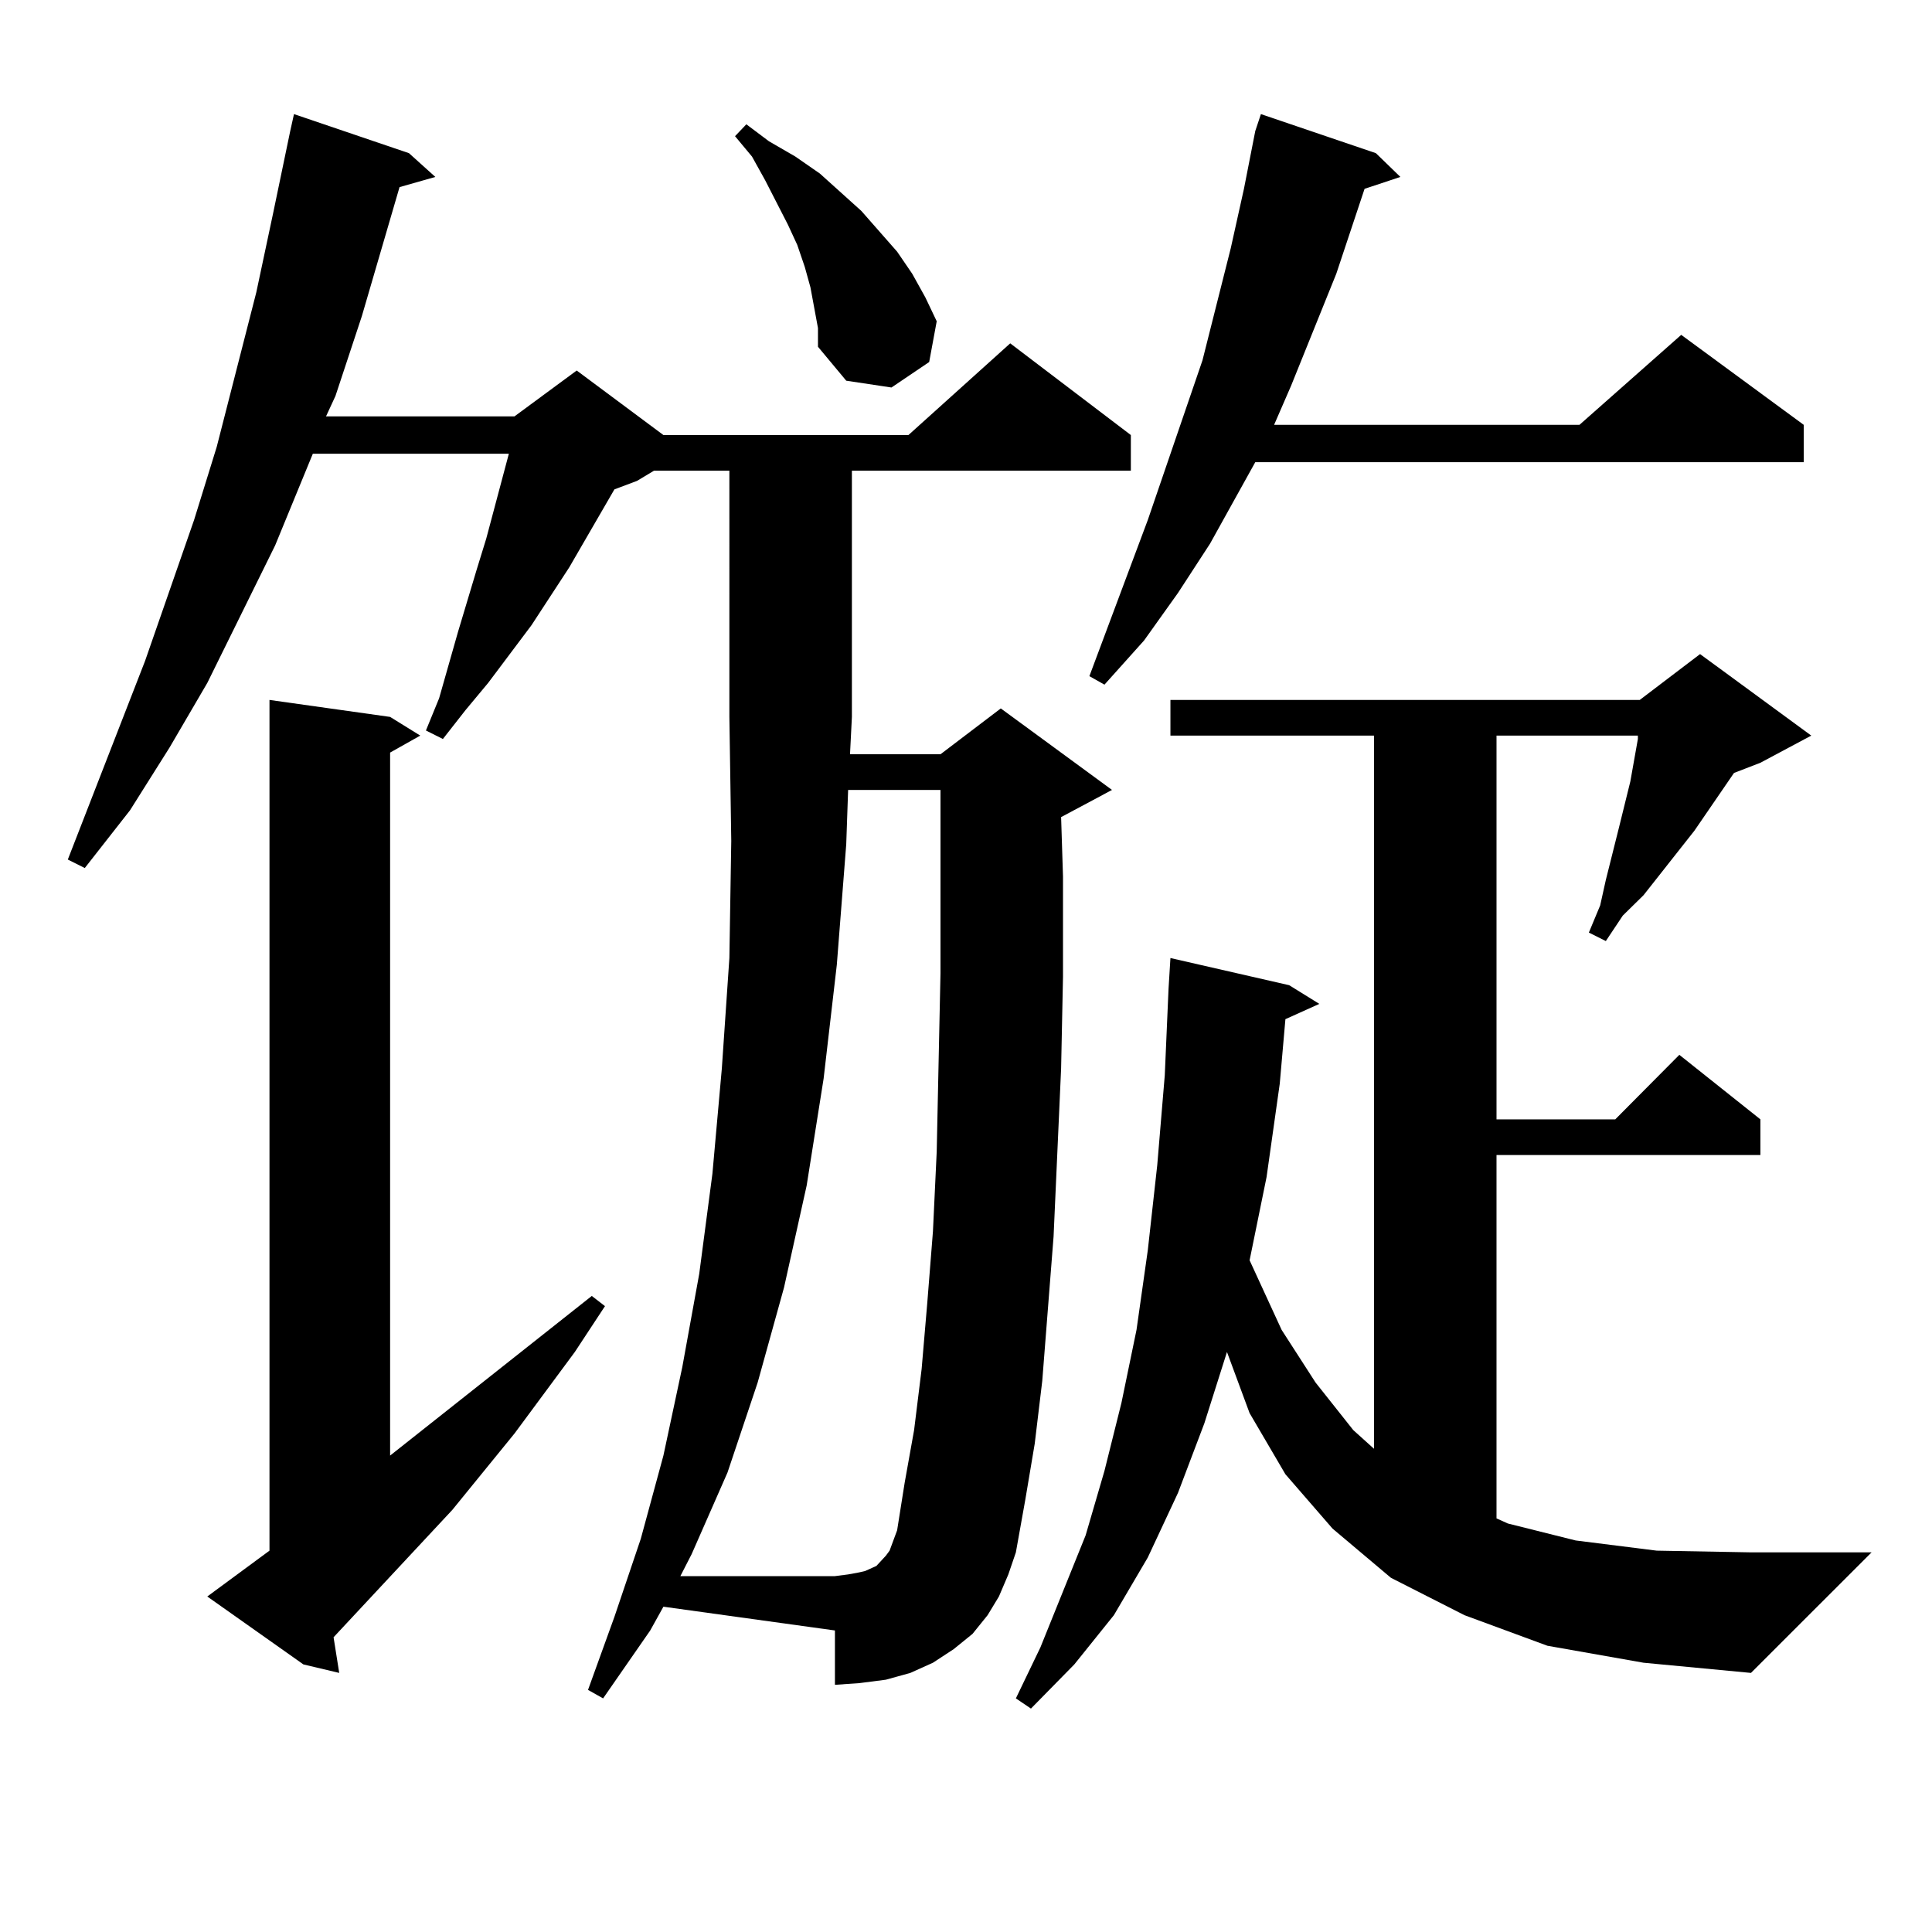 <?xml version="1.0" encoding="utf-8"?>
<!-- Generator: Adobe Illustrator 16.0.0, SVG Export Plug-In . SVG Version: 6.00 Build 0)  -->
<!DOCTYPE svg PUBLIC "-//W3C//DTD SVG 1.1//EN" "http://www.w3.org/Graphics/SVG/1.1/DTD/svg11.dtd">
<svg version="1.1" id="图层_1" xmlns="http://www.w3.org/2000/svg" xmlns:xlink="http://www.w3.org/1999/xlink" x="0px" y="0px"
	 width="1000px" height="1000px" viewBox="0 0 1000 1000" enable-background="new 0 0 1000 1000" xml:space="preserve">
<path d="M336.553,843.926l-24.39,35.156l-7.805-4.395l13.658-37.793l13.658-40.43l11.707-43.066l9.756-45.703l8.78-48.34
	l6.829-51.855l4.878-54.492l3.902-57.129l0.976-60.645l-0.976-64.16V243.633h-39.023l-8.78,5.273l-11.707,4.395l-23.414,40.43
	l-19.512,29.883l-22.438,29.883l-11.707,14.063L229.239,382.5l-8.78-4.395l6.829-16.699l9.755-34.277l9.756-32.52l4.878-15.82
	l11.707-43.945h-101.46l-19.512,47.461l-35.121,71.191l-19.512,33.398l-20.487,32.52l-23.414,29.883l-8.78-4.395L75.096,342.07
	l25.365-72.949l11.707-37.793l20.487-79.98l8.78-41.309l8.78-42.188l1.951-8.789l59.511,20.215l13.658,12.305L206.8,96.855
	l-19.512,66.797l-13.658,41.309l-4.878,10.547h97.558l32.194-23.73l44.877,33.398h126.826l52.682-47.461l62.438,47.461v18.457
	H440.94v127.441l-0.976,19.336h46.828l31.219-23.73l57.56,42.188L549.23,422.93l0.976,30.762v51.855l-0.976,47.461l-3.902,87.012
	l-5.854,74.707l-3.902,32.52l-4.878,29.004l-4.878,27.246l-3.902,11.426l-4.878,11.426l-5.854,9.668l-7.805,9.668l-9.756,7.91
	l-10.731,7.031l-11.707,5.273l-12.683,3.516l-13.658,1.758l-12.683,0.879v-28.125l-88.778-12.305L336.553,843.926z M139.485,802.617
	V362.285l62.438,8.789l15.609,9.668l-15.609,8.789v363.867l104.387-82.617l6.829,5.273l-15.609,23.73l-31.219,42.188l-32.194,39.551
	l-61.462,65.918l2.927,18.457l-18.536-4.395l-49.755-35.156L139.485,802.617z M473.135,740.215l3.902-31.641l2.927-34.277
	l2.927-36.914l1.951-41.309l1.951-92.285v-50.098v-7.031v-37.793h-47.804l-0.976,28.125l-4.878,62.402l-6.829,58.887l-8.78,55.371
	l-11.707,52.734l-13.658,49.219l-15.609,46.582l-18.536,42.188l-5.854,11.426h79.998l6.829-0.879l4.878-0.879l3.902-0.879
	l3.902-1.758l1.951-0.879l4.878-5.273l1.951-2.637l1.951-5.273l1.951-5.273l3.902-24.609L473.135,740.215z M421.429,159.258
	l-1.951-10.547l-2.927-10.547l-3.902-11.426l-4.878-10.547L396.063,93.34l-6.829-12.305l-8.78-10.547l5.854-6.152l11.707,8.789
	l13.658,7.91l12.683,8.789l21.463,19.336l18.536,21.094l7.805,11.426l6.829,12.305l5.854,12.305l-3.902,21.094l-19.512,13.184
	l-23.414-3.516l-14.634-17.578v-9.668L421.429,159.258z M800.932,851.836l-42.926-15.82l-38.048-19.336l-30.243-25.488
	l-24.39-28.125l-18.536-31.641l-11.707-31.641l-11.707,36.914l-13.658,36.035l-15.609,33.398l-17.561,29.883l-20.487,25.488
	l-22.438,22.852l-7.805-5.273l12.683-26.367l23.414-58.008l9.756-33.398l8.78-35.156l7.805-37.793l5.854-41.309l4.878-43.945
	l3.902-46.582l1.951-44.824l0.976-15.82l61.462,14.063l15.609,9.668l-17.561,7.91l-2.927,33.398l-6.829,48.34l-8.78,43.066
	l16.585,36.035l17.561,27.246l19.512,24.609l10.731,9.668V380.742H605.814v-18.457h242.921l31.219-23.73l57.56,42.188
	l-26.341,14.063l-13.658,5.273l-20.487,29.883l-26.341,33.398l-10.731,10.547l-8.78,13.184l-8.78-4.395l5.854-14.063l2.927-13.184
	l6.829-27.246l5.854-23.73l3.902-21.973v-1.758h-73.169v198.633h61.462l33.17-33.398l41.95,33.398v18.457H774.591v188.086
	l5.854,2.637l35.121,8.789l41.95,5.273l48.779,0.879h62.438l-62.438,62.402l-55.608-5.273L800.932,851.836z M712.153,79.277
	l12.683,12.305L706.3,97.734l-14.634,43.945l-23.414,58.008l-8.78,20.215h158.045l52.682-46.582l63.413,46.582v19.336H649.716
	l-23.414,42.188l-16.585,25.488l-17.561,24.609l-20.487,22.852l-7.805-4.395l30.243-80.859l28.292-82.617l14.634-58.008
	l6.829-30.762l5.854-29.883l2.927-8.789L712.153,79.277z"/>
</svg>
